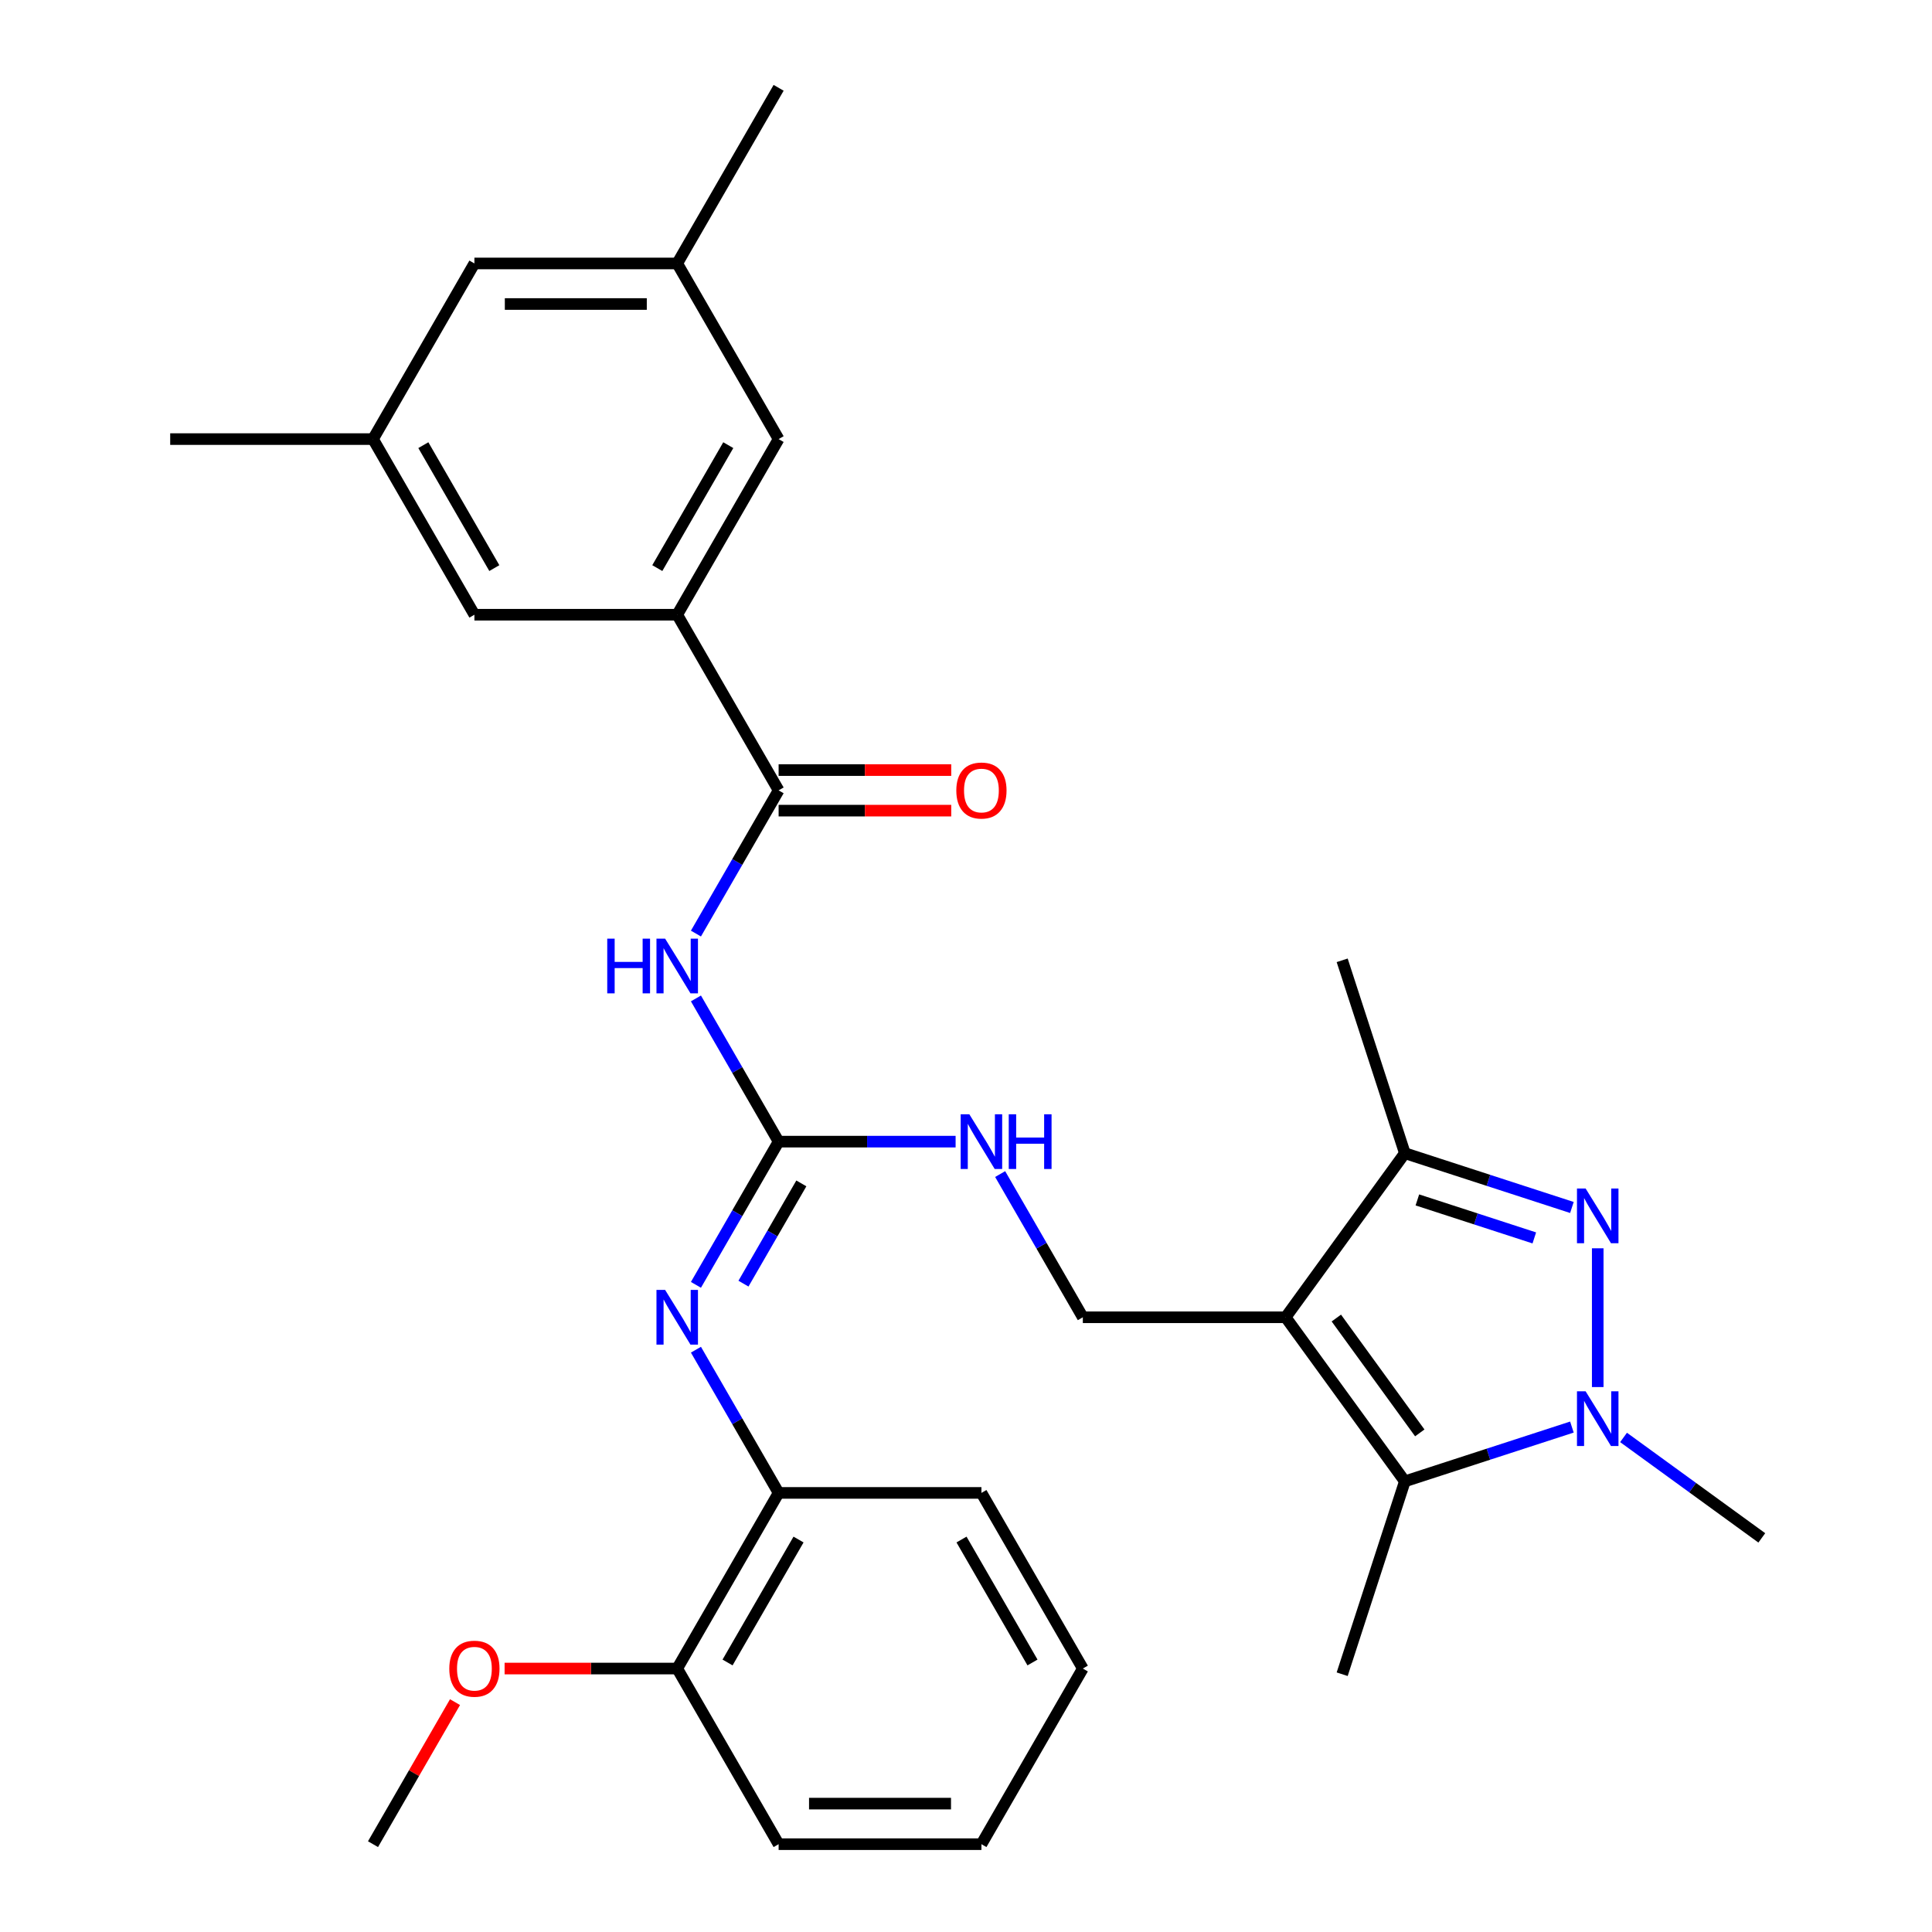 <?xml version='1.0' encoding='iso-8859-1'?>
<svg version='1.1' baseProfile='full'
              xmlns='http://www.w3.org/2000/svg'
                      xmlns:rdkit='http://www.rdkit.org/xml'
                      xmlns:xlink='http://www.w3.org/1999/xlink'
                  xml:space='preserve'
width='1000px' height='1000px' viewBox='0 0 1000 1000'>
<!-- END OF HEADER -->
<rect style='opacity:1.0;fill:#FFFFFF;stroke:none' width='1000' height='1000' x='0' y='0'> </rect>
<path class='bond-2' d='M 665.445,681.818 L 727.146,766.743' style='fill:none;fill-rule:evenodd;stroke:#000000;stroke-width:6px;stroke-linecap:butt;stroke-linejoin:miter;stroke-opacity:1' />
<path class='bond-2' d='M 691.685,682.217 L 734.876,741.664' style='fill:none;fill-rule:evenodd;stroke:#000000;stroke-width:6px;stroke-linecap:butt;stroke-linejoin:miter;stroke-opacity:1' />
<path class='bond-3' d='M 665.445,681.818 L 727.146,596.893' style='fill:none;fill-rule:evenodd;stroke:#000000;stroke-width:6px;stroke-linecap:butt;stroke-linejoin:miter;stroke-opacity:1' />
<path class='bond-9' d='M 665.445,681.818 L 560.472,681.818' style='fill:none;fill-rule:evenodd;stroke:#000000;stroke-width:6px;stroke-linecap:butt;stroke-linejoin:miter;stroke-opacity:1' />
<path class='bond-0' d='M 813.617,624.989 L 770.381,610.941' style='fill:none;fill-rule:evenodd;stroke:#0000FF;stroke-width:6px;stroke-linecap:butt;stroke-linejoin:miter;stroke-opacity:1' />
<path class='bond-0' d='M 770.381,610.941 L 727.146,596.893' style='fill:none;fill-rule:evenodd;stroke:#000000;stroke-width:6px;stroke-linecap:butt;stroke-linejoin:miter;stroke-opacity:1' />
<path class='bond-0' d='M 794.158,640.742 L 763.894,630.908' style='fill:none;fill-rule:evenodd;stroke:#0000FF;stroke-width:6px;stroke-linecap:butt;stroke-linejoin:miter;stroke-opacity:1' />
<path class='bond-0' d='M 763.894,630.908 L 733.629,621.075' style='fill:none;fill-rule:evenodd;stroke:#000000;stroke-width:6px;stroke-linecap:butt;stroke-linejoin:miter;stroke-opacity:1' />
<path class='bond-30' d='M 826.981,646.116 L 826.981,717.94' style='fill:none;fill-rule:evenodd;stroke:#0000FF;stroke-width:6px;stroke-linecap:butt;stroke-linejoin:miter;stroke-opacity:1' />
<path class='bond-1' d='M 813.617,738.647 L 770.381,752.695' style='fill:none;fill-rule:evenodd;stroke:#0000FF;stroke-width:6px;stroke-linecap:butt;stroke-linejoin:miter;stroke-opacity:1' />
<path class='bond-1' d='M 770.381,752.695 L 727.146,766.743' style='fill:none;fill-rule:evenodd;stroke:#000000;stroke-width:6px;stroke-linecap:butt;stroke-linejoin:miter;stroke-opacity:1' />
<path class='bond-19' d='M 840.345,744.014 L 876.126,770.01' style='fill:none;fill-rule:evenodd;stroke:#0000FF;stroke-width:6px;stroke-linecap:butt;stroke-linejoin:miter;stroke-opacity:1' />
<path class='bond-19' d='M 876.126,770.01 L 911.906,796.006' style='fill:none;fill-rule:evenodd;stroke:#000000;stroke-width:6px;stroke-linecap:butt;stroke-linejoin:miter;stroke-opacity:1' />
<path class='bond-20' d='M 727.146,766.743 L 694.708,866.578' style='fill:none;fill-rule:evenodd;stroke:#000000;stroke-width:6px;stroke-linecap:butt;stroke-linejoin:miter;stroke-opacity:1' />
<path class='bond-21' d='M 727.146,596.893 L 694.708,497.058' style='fill:none;fill-rule:evenodd;stroke:#000000;stroke-width:6px;stroke-linecap:butt;stroke-linejoin:miter;stroke-opacity:1' />
<path class='bond-4' d='M 360.217,516.784 L 381.615,553.847' style='fill:none;fill-rule:evenodd;stroke:#0000FF;stroke-width:6px;stroke-linecap:butt;stroke-linejoin:miter;stroke-opacity:1' />
<path class='bond-4' d='M 381.615,553.847 L 403.013,590.909' style='fill:none;fill-rule:evenodd;stroke:#000000;stroke-width:6px;stroke-linecap:butt;stroke-linejoin:miter;stroke-opacity:1' />
<path class='bond-6' d='M 360.217,483.216 L 381.615,446.153' style='fill:none;fill-rule:evenodd;stroke:#0000FF;stroke-width:6px;stroke-linecap:butt;stroke-linejoin:miter;stroke-opacity:1' />
<path class='bond-6' d='M 381.615,446.153 L 403.013,409.091' style='fill:none;fill-rule:evenodd;stroke:#000000;stroke-width:6px;stroke-linecap:butt;stroke-linejoin:miter;stroke-opacity:1' />
<path class='bond-5' d='M 403.013,590.909 L 448.817,590.909' style='fill:none;fill-rule:evenodd;stroke:#000000;stroke-width:6px;stroke-linecap:butt;stroke-linejoin:miter;stroke-opacity:1' />
<path class='bond-5' d='M 448.817,590.909 L 494.621,590.909' style='fill:none;fill-rule:evenodd;stroke:#0000FF;stroke-width:6px;stroke-linecap:butt;stroke-linejoin:miter;stroke-opacity:1' />
<path class='bond-7' d='M 403.013,590.909 L 381.615,627.971' style='fill:none;fill-rule:evenodd;stroke:#000000;stroke-width:6px;stroke-linecap:butt;stroke-linejoin:miter;stroke-opacity:1' />
<path class='bond-7' d='M 381.615,627.971 L 360.217,665.034' style='fill:none;fill-rule:evenodd;stroke:#0000FF;stroke-width:6px;stroke-linecap:butt;stroke-linejoin:miter;stroke-opacity:1' />
<path class='bond-7' d='M 414.775,612.525 L 399.796,638.469' style='fill:none;fill-rule:evenodd;stroke:#000000;stroke-width:6px;stroke-linecap:butt;stroke-linejoin:miter;stroke-opacity:1' />
<path class='bond-7' d='M 399.796,638.469 L 384.818,664.412' style='fill:none;fill-rule:evenodd;stroke:#0000FF;stroke-width:6px;stroke-linecap:butt;stroke-linejoin:miter;stroke-opacity:1' />
<path class='bond-8' d='M 403.013,409.091 L 350.526,318.182' style='fill:none;fill-rule:evenodd;stroke:#000000;stroke-width:6px;stroke-linecap:butt;stroke-linejoin:miter;stroke-opacity:1' />
<path class='bond-14' d='M 403.013,419.588 L 447.687,419.588' style='fill:none;fill-rule:evenodd;stroke:#000000;stroke-width:6px;stroke-linecap:butt;stroke-linejoin:miter;stroke-opacity:1' />
<path class='bond-14' d='M 447.687,419.588 L 492.361,419.588' style='fill:none;fill-rule:evenodd;stroke:#FF0000;stroke-width:6px;stroke-linecap:butt;stroke-linejoin:miter;stroke-opacity:1' />
<path class='bond-14' d='M 403.013,398.594 L 447.687,398.594' style='fill:none;fill-rule:evenodd;stroke:#000000;stroke-width:6px;stroke-linecap:butt;stroke-linejoin:miter;stroke-opacity:1' />
<path class='bond-14' d='M 447.687,398.594 L 492.361,398.594' style='fill:none;fill-rule:evenodd;stroke:#FF0000;stroke-width:6px;stroke-linecap:butt;stroke-linejoin:miter;stroke-opacity:1' />
<path class='bond-11' d='M 360.217,698.603 L 381.615,735.665' style='fill:none;fill-rule:evenodd;stroke:#0000FF;stroke-width:6px;stroke-linecap:butt;stroke-linejoin:miter;stroke-opacity:1' />
<path class='bond-11' d='M 381.615,735.665 L 403.013,772.727' style='fill:none;fill-rule:evenodd;stroke:#000000;stroke-width:6px;stroke-linecap:butt;stroke-linejoin:miter;stroke-opacity:1' />
<path class='bond-12' d='M 350.526,318.182 L 403.013,227.273' style='fill:none;fill-rule:evenodd;stroke:#000000;stroke-width:6px;stroke-linecap:butt;stroke-linejoin:miter;stroke-opacity:1' />
<path class='bond-12' d='M 340.217,294.048 L 376.958,230.412' style='fill:none;fill-rule:evenodd;stroke:#000000;stroke-width:6px;stroke-linecap:butt;stroke-linejoin:miter;stroke-opacity:1' />
<path class='bond-13' d='M 350.526,318.182 L 245.553,318.182' style='fill:none;fill-rule:evenodd;stroke:#000000;stroke-width:6px;stroke-linecap:butt;stroke-linejoin:miter;stroke-opacity:1' />
<path class='bond-10' d='M 560.472,681.818 L 539.074,644.756' style='fill:none;fill-rule:evenodd;stroke:#000000;stroke-width:6px;stroke-linecap:butt;stroke-linejoin:miter;stroke-opacity:1' />
<path class='bond-10' d='M 539.074,644.756 L 517.676,607.693' style='fill:none;fill-rule:evenodd;stroke:#0000FF;stroke-width:6px;stroke-linecap:butt;stroke-linejoin:miter;stroke-opacity:1' />
<path class='bond-15' d='M 403.013,772.727 L 350.526,863.636' style='fill:none;fill-rule:evenodd;stroke:#000000;stroke-width:6px;stroke-linecap:butt;stroke-linejoin:miter;stroke-opacity:1' />
<path class='bond-15' d='M 413.321,796.861 L 376.581,860.497' style='fill:none;fill-rule:evenodd;stroke:#000000;stroke-width:6px;stroke-linecap:butt;stroke-linejoin:miter;stroke-opacity:1' />
<path class='bond-23' d='M 403.013,772.727 L 507.985,772.727' style='fill:none;fill-rule:evenodd;stroke:#000000;stroke-width:6px;stroke-linecap:butt;stroke-linejoin:miter;stroke-opacity:1' />
<path class='bond-17' d='M 403.013,227.273 L 350.526,136.364' style='fill:none;fill-rule:evenodd;stroke:#000000;stroke-width:6px;stroke-linecap:butt;stroke-linejoin:miter;stroke-opacity:1' />
<path class='bond-16' d='M 245.553,318.182 L 193.067,227.273' style='fill:none;fill-rule:evenodd;stroke:#000000;stroke-width:6px;stroke-linecap:butt;stroke-linejoin:miter;stroke-opacity:1' />
<path class='bond-16' d='M 255.862,294.048 L 219.122,230.412' style='fill:none;fill-rule:evenodd;stroke:#000000;stroke-width:6px;stroke-linecap:butt;stroke-linejoin:miter;stroke-opacity:1' />
<path class='bond-22' d='M 350.526,863.636 L 305.852,863.636' style='fill:none;fill-rule:evenodd;stroke:#000000;stroke-width:6px;stroke-linecap:butt;stroke-linejoin:miter;stroke-opacity:1' />
<path class='bond-22' d='M 305.852,863.636 L 261.178,863.636' style='fill:none;fill-rule:evenodd;stroke:#FF0000;stroke-width:6px;stroke-linecap:butt;stroke-linejoin:miter;stroke-opacity:1' />
<path class='bond-24' d='M 350.526,863.636 L 403.013,954.545' style='fill:none;fill-rule:evenodd;stroke:#000000;stroke-width:6px;stroke-linecap:butt;stroke-linejoin:miter;stroke-opacity:1' />
<path class='bond-18' d='M 193.067,227.273 L 245.553,136.364' style='fill:none;fill-rule:evenodd;stroke:#000000;stroke-width:6px;stroke-linecap:butt;stroke-linejoin:miter;stroke-opacity:1' />
<path class='bond-26' d='M 193.067,227.273 L 88.094,227.273' style='fill:none;fill-rule:evenodd;stroke:#000000;stroke-width:6px;stroke-linecap:butt;stroke-linejoin:miter;stroke-opacity:1' />
<path class='bond-25' d='M 350.526,136.364 L 403.013,45.455' style='fill:none;fill-rule:evenodd;stroke:#000000;stroke-width:6px;stroke-linecap:butt;stroke-linejoin:miter;stroke-opacity:1' />
<path class='bond-32' d='M 350.526,136.364 L 245.553,136.364' style='fill:none;fill-rule:evenodd;stroke:#000000;stroke-width:6px;stroke-linecap:butt;stroke-linejoin:miter;stroke-opacity:1' />
<path class='bond-32' d='M 334.78,157.358 L 261.299,157.358' style='fill:none;fill-rule:evenodd;stroke:#000000;stroke-width:6px;stroke-linecap:butt;stroke-linejoin:miter;stroke-opacity:1' />
<path class='bond-27' d='M 235.517,881.021 L 214.292,917.783' style='fill:none;fill-rule:evenodd;stroke:#FF0000;stroke-width:6px;stroke-linecap:butt;stroke-linejoin:miter;stroke-opacity:1' />
<path class='bond-27' d='M 214.292,917.783 L 193.067,954.545' style='fill:none;fill-rule:evenodd;stroke:#000000;stroke-width:6px;stroke-linecap:butt;stroke-linejoin:miter;stroke-opacity:1' />
<path class='bond-28' d='M 507.985,772.727 L 560.472,863.636' style='fill:none;fill-rule:evenodd;stroke:#000000;stroke-width:6px;stroke-linecap:butt;stroke-linejoin:miter;stroke-opacity:1' />
<path class='bond-28' d='M 497.676,796.861 L 534.417,860.497' style='fill:none;fill-rule:evenodd;stroke:#000000;stroke-width:6px;stroke-linecap:butt;stroke-linejoin:miter;stroke-opacity:1' />
<path class='bond-31' d='M 403.013,954.545 L 507.985,954.545' style='fill:none;fill-rule:evenodd;stroke:#000000;stroke-width:6px;stroke-linecap:butt;stroke-linejoin:miter;stroke-opacity:1' />
<path class='bond-31' d='M 418.758,933.551 L 492.239,933.551' style='fill:none;fill-rule:evenodd;stroke:#000000;stroke-width:6px;stroke-linecap:butt;stroke-linejoin:miter;stroke-opacity:1' />
<path class='bond-29' d='M 560.472,863.636 L 507.985,954.545' style='fill:none;fill-rule:evenodd;stroke:#000000;stroke-width:6px;stroke-linecap:butt;stroke-linejoin:miter;stroke-opacity:1' />
<path  class='atom-1' d='M 820.721 615.172
L 830.001 630.172
Q 830.921 631.652, 832.401 634.332
Q 833.881 637.012, 833.961 637.172
L 833.961 615.172
L 837.721 615.172
L 837.721 643.492
L 833.841 643.492
L 823.881 627.092
Q 822.721 625.172, 821.481 622.972
Q 820.281 620.772, 819.921 620.092
L 819.921 643.492
L 816.241 643.492
L 816.241 615.172
L 820.721 615.172
' fill='#0000FF'/>
<path  class='atom-2' d='M 820.721 720.145
L 830.001 735.145
Q 830.921 736.625, 832.401 739.305
Q 833.881 741.985, 833.961 742.145
L 833.961 720.145
L 837.721 720.145
L 837.721 748.465
L 833.841 748.465
L 823.881 732.065
Q 822.721 730.145, 821.481 727.945
Q 820.281 725.745, 819.921 725.065
L 819.921 748.465
L 816.241 748.465
L 816.241 720.145
L 820.721 720.145
' fill='#0000FF'/>
<path  class='atom-5' d='M 314.306 485.84
L 318.146 485.84
L 318.146 497.88
L 332.626 497.88
L 332.626 485.84
L 336.466 485.84
L 336.466 514.16
L 332.626 514.16
L 332.626 501.08
L 318.146 501.08
L 318.146 514.16
L 314.306 514.16
L 314.306 485.84
' fill='#0000FF'/>
<path  class='atom-5' d='M 344.266 485.84
L 353.546 500.84
Q 354.466 502.32, 355.946 505
Q 357.426 507.68, 357.506 507.84
L 357.506 485.84
L 361.266 485.84
L 361.266 514.16
L 357.386 514.16
L 347.426 497.76
Q 346.266 495.84, 345.026 493.64
Q 343.826 491.44, 343.466 490.76
L 343.466 514.16
L 339.786 514.16
L 339.786 485.84
L 344.266 485.84
' fill='#0000FF'/>
<path  class='atom-8' d='M 344.266 667.658
L 353.546 682.658
Q 354.466 684.138, 355.946 686.818
Q 357.426 689.498, 357.506 689.658
L 357.506 667.658
L 361.266 667.658
L 361.266 695.978
L 357.386 695.978
L 347.426 679.578
Q 346.266 677.658, 345.026 675.458
Q 343.826 673.258, 343.466 672.578
L 343.466 695.978
L 339.786 695.978
L 339.786 667.658
L 344.266 667.658
' fill='#0000FF'/>
<path  class='atom-11' d='M 501.725 576.749
L 511.005 591.749
Q 511.925 593.229, 513.405 595.909
Q 514.885 598.589, 514.965 598.749
L 514.965 576.749
L 518.725 576.749
L 518.725 605.069
L 514.845 605.069
L 504.885 588.669
Q 503.725 586.749, 502.485 584.549
Q 501.285 582.349, 500.925 581.669
L 500.925 605.069
L 497.245 605.069
L 497.245 576.749
L 501.725 576.749
' fill='#0000FF'/>
<path  class='atom-11' d='M 522.125 576.749
L 525.965 576.749
L 525.965 588.789
L 540.445 588.789
L 540.445 576.749
L 544.285 576.749
L 544.285 605.069
L 540.445 605.069
L 540.445 591.989
L 525.965 591.989
L 525.965 605.069
L 522.125 605.069
L 522.125 576.749
' fill='#0000FF'/>
<path  class='atom-15' d='M 494.985 409.171
Q 494.985 402.371, 498.345 398.571
Q 501.705 394.771, 507.985 394.771
Q 514.265 394.771, 517.625 398.571
Q 520.985 402.371, 520.985 409.171
Q 520.985 416.051, 517.585 419.971
Q 514.185 423.851, 507.985 423.851
Q 501.745 423.851, 498.345 419.971
Q 494.985 416.091, 494.985 409.171
M 507.985 420.651
Q 512.305 420.651, 514.625 417.771
Q 516.985 414.851, 516.985 409.171
Q 516.985 403.611, 514.625 400.811
Q 512.305 397.971, 507.985 397.971
Q 503.665 397.971, 501.305 400.771
Q 498.985 403.571, 498.985 409.171
Q 498.985 414.891, 501.305 417.771
Q 503.665 420.651, 507.985 420.651
' fill='#FF0000'/>
<path  class='atom-23' d='M 232.553 863.716
Q 232.553 856.916, 235.913 853.116
Q 239.273 849.316, 245.553 849.316
Q 251.833 849.316, 255.193 853.116
Q 258.553 856.916, 258.553 863.716
Q 258.553 870.596, 255.153 874.516
Q 251.753 878.396, 245.553 878.396
Q 239.313 878.396, 235.913 874.516
Q 232.553 870.636, 232.553 863.716
M 245.553 875.196
Q 249.873 875.196, 252.193 872.316
Q 254.553 869.396, 254.553 863.716
Q 254.553 858.156, 252.193 855.356
Q 249.873 852.516, 245.553 852.516
Q 241.233 852.516, 238.873 855.316
Q 236.553 858.116, 236.553 863.716
Q 236.553 869.436, 238.873 872.316
Q 241.233 875.196, 245.553 875.196
' fill='#FF0000'/>
</svg>
